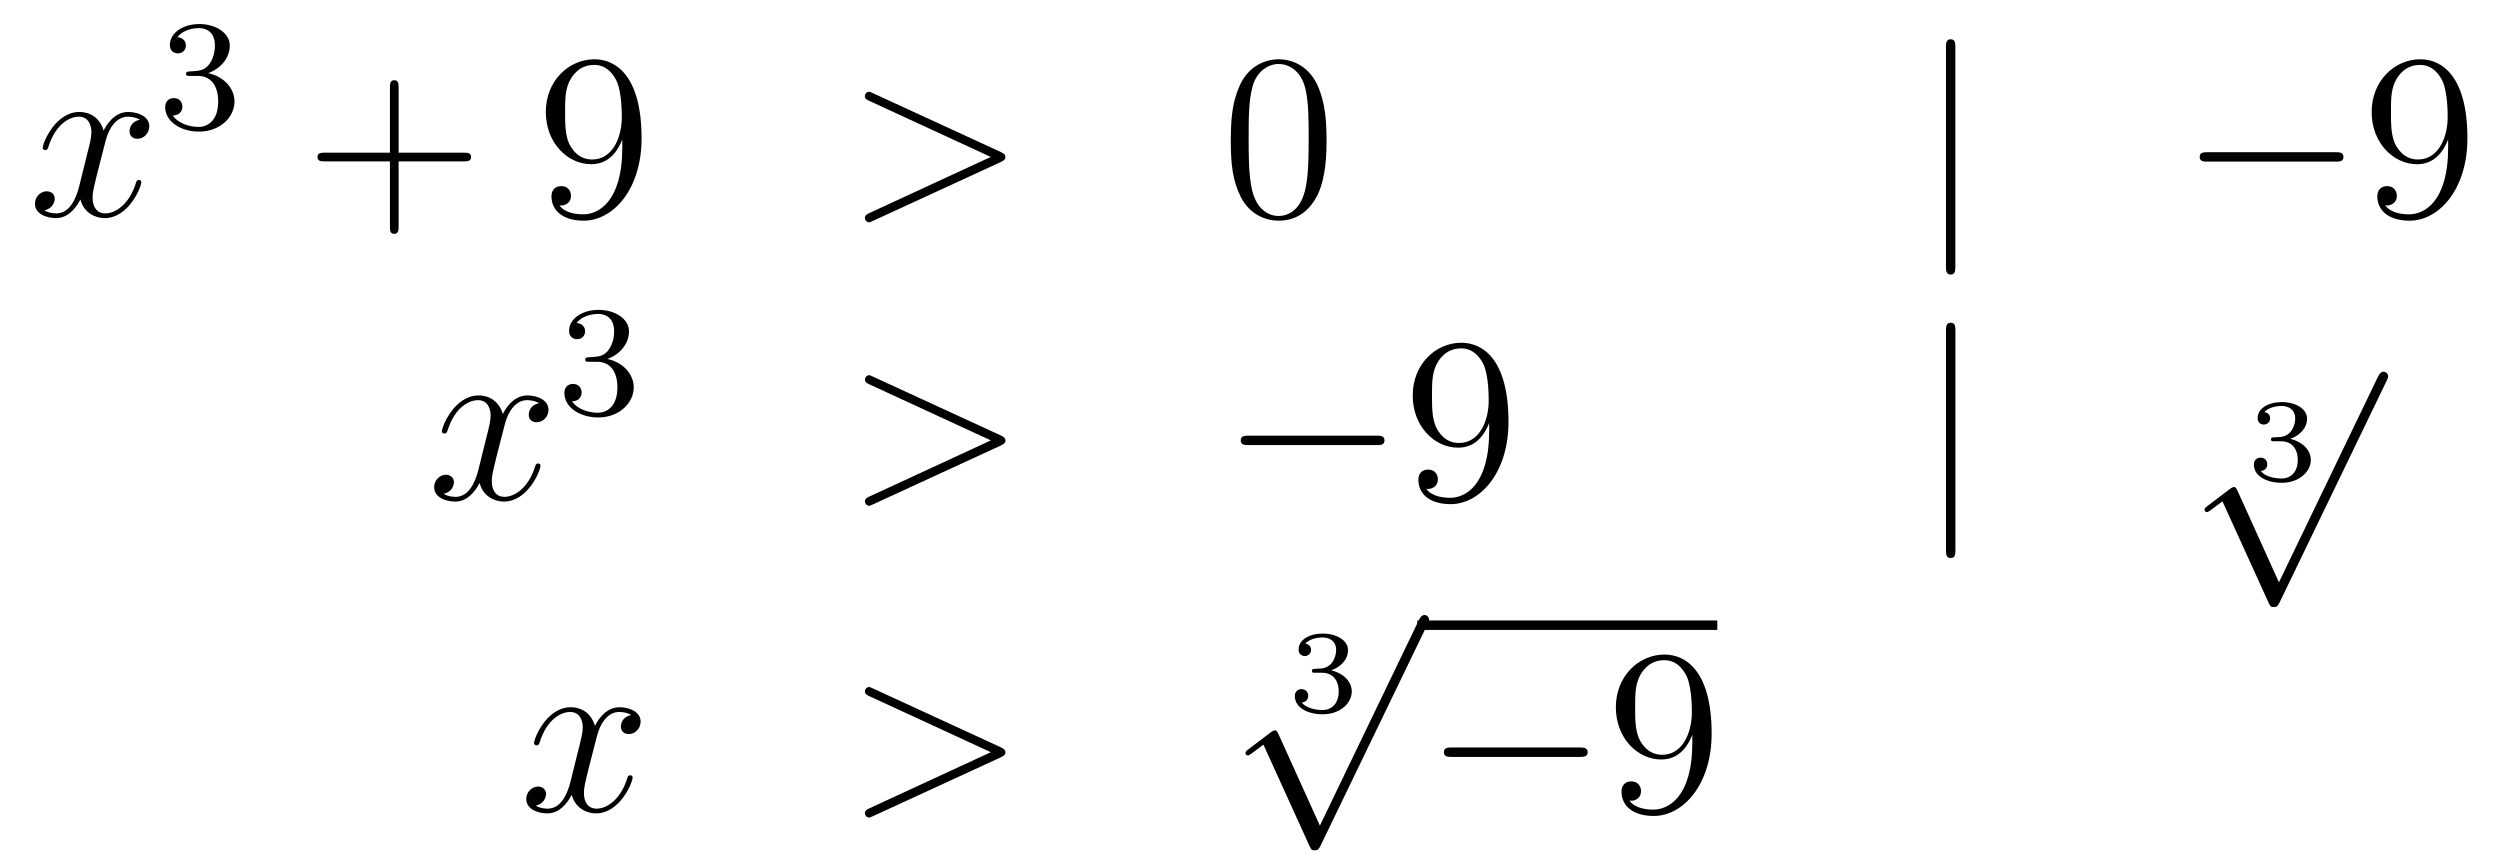 <?xml version='1.0'?>
<!-- This file was generated by dvisvgm 1.14.1 -->
<svg height='44pt' version='1.1' viewBox='0 -44 127 44' width='127pt' xmlns='http://www.w3.org/2000/svg' xmlns:xlink='http://www.w3.org/1999/xlink'>
<g id='page1'>
<g transform='matrix(1 0 0 1 -132 623)'>
<path d='M139.106 -660.917C138.724 -660.846 138.58 -660.559 138.58 -660.332C138.58 -660.045 138.807 -659.949 138.975 -659.949C139.333 -659.949 139.584 -660.26 139.584 -660.582C139.584 -661.085 139.011 -661.312 138.508 -661.312C137.779 -661.312 137.373 -660.594 137.265 -660.367C136.99 -661.264 136.249 -661.312 136.034 -661.312C134.815 -661.312 134.169 -659.746 134.169 -659.483C134.169 -659.435 134.217 -659.375 134.301 -659.375C134.396 -659.375 134.42 -659.447 134.444 -659.495C134.851 -660.822 135.652 -661.073 135.998 -661.073C136.536 -661.073 136.644 -660.571 136.644 -660.284C136.644 -660.021 136.572 -659.746 136.428 -659.172L136.022 -657.534C135.843 -656.817 135.496 -656.16 134.862 -656.16C134.803 -656.16 134.504 -656.16 134.253 -656.315C134.683 -656.399 134.779 -656.757 134.779 -656.901C134.779 -657.14 134.6 -657.283 134.373 -657.283C134.086 -657.283 133.775 -657.032 133.775 -656.65C133.775 -656.148 134.337 -655.92 134.851 -655.92C135.424 -655.92 135.831 -656.375 136.082 -656.865C136.273 -656.16 136.871 -655.92 137.313 -655.92C138.533 -655.92 139.178 -657.487 139.178 -657.749C139.178 -657.809 139.13 -657.857 139.058 -657.857C138.951 -657.857 138.939 -657.797 138.903 -657.702C138.58 -656.65 137.887 -656.16 137.349 -656.16C136.931 -656.16 136.703 -656.47 136.703 -656.96C136.703 -657.223 136.751 -657.415 136.943 -658.204L137.361 -659.829C137.54 -660.547 137.947 -661.073 138.497 -661.073C138.521 -661.073 138.855 -661.073 139.106 -660.917Z' fill-rule='evenodd'/>
<path d='M142.056 -663.142C142.686 -663.142 143.084 -662.679 143.084 -661.842C143.084 -660.847 142.518 -660.552 142.096 -660.552C141.657 -660.552 141.06 -660.711 140.781 -661.133C141.068 -661.133 141.267 -661.317 141.267 -661.58C141.267 -661.835 141.084 -662.018 140.829 -662.018C140.614 -662.018 140.391 -661.882 140.391 -661.564C140.391 -660.807 141.203 -660.313 142.112 -660.313C143.172 -660.313 143.913 -661.046 143.913 -661.842C143.913 -662.504 143.387 -663.11 142.574 -663.285C143.203 -663.508 143.673 -664.05 143.673 -664.687C143.673 -665.325 142.957 -665.779 142.128 -665.779C141.275 -665.779 140.63 -665.317 140.63 -664.711C140.63 -664.416 140.829 -664.289 141.036 -664.289C141.283 -664.289 141.443 -664.464 141.443 -664.695C141.443 -664.99 141.188 -665.102 141.012 -665.11C141.347 -665.548 141.96 -665.572 142.104 -665.572C142.311 -665.572 142.917 -665.508 142.917 -664.687C142.917 -664.129 142.686 -663.795 142.574 -663.667C142.335 -663.42 142.152 -663.404 141.666 -663.372C141.514 -663.365 141.45 -663.357 141.45 -663.253C141.45 -663.142 141.522 -663.142 141.657 -663.142H142.056Z' fill-rule='evenodd'/>
<path d='M152.25 -658.801H155.549C155.716 -658.801 155.932 -658.801 155.932 -659.017C155.932 -659.244 155.728 -659.244 155.549 -659.244H152.25V-662.543C152.25 -662.71 152.25 -662.926 152.034 -662.926C151.808 -662.926 151.808 -662.722 151.808 -662.543V-659.244H148.508C148.341 -659.244 148.126 -659.244 148.126 -659.028C148.126 -658.801 148.329 -658.801 148.508 -658.801H151.808V-655.502C151.808 -655.335 151.808 -655.12 152.022 -655.12C152.25 -655.12 152.25 -655.323 152.25 -655.502V-658.801Z' fill-rule='evenodd'/>
<path d='M163.613 -659.519C163.613 -656.697 162.357 -656.112 161.64 -656.112C161.353 -656.112 160.719 -656.148 160.421 -656.566H160.493C160.576 -656.542 161.006 -656.614 161.006 -657.056C161.006 -657.319 160.827 -657.546 160.516 -657.546C160.205 -657.546 160.014 -657.343 160.014 -657.032C160.014 -656.291 160.612 -655.789 161.652 -655.789C163.146 -655.789 164.592 -657.379 164.592 -659.973C164.592 -663.188 163.254 -663.989 162.202 -663.989C160.887 -663.989 159.727 -662.89 159.727 -661.312C159.727 -659.734 160.839 -658.658 162.034 -658.658C162.919 -658.658 163.373 -659.303 163.613 -659.913V-659.519ZM162.082 -658.897C161.329 -658.897 161.006 -659.507 160.899 -659.734C160.707 -660.188 160.707 -660.762 160.707 -661.3C160.707 -661.969 160.707 -662.543 161.018 -663.033C161.233 -663.356 161.556 -663.702 162.202 -663.702C162.883 -663.702 163.23 -663.105 163.349 -662.83C163.588 -662.244 163.588 -661.228 163.588 -661.049C163.588 -660.045 163.134 -658.897 162.082 -658.897Z' fill-rule='evenodd'/>
<path d='M182.834 -658.766C183.061 -658.873 183.073 -658.945 183.073 -659.028C183.073 -659.1 183.049 -659.184 182.834 -659.28L176.367 -662.256C176.211 -662.328 176.187 -662.34 176.164 -662.34C176.02 -662.34 175.936 -662.22 175.936 -662.125C175.936 -661.981 176.032 -661.933 176.187 -661.862L182.332 -659.028L176.175 -656.183C175.936 -656.076 175.936 -655.992 175.936 -655.92C175.936 -655.825 176.02 -655.705 176.164 -655.705C176.187 -655.705 176.199 -655.717 176.367 -655.789L182.834 -658.766Z' fill-rule='evenodd'/>
<path d='M199.388 -659.865C199.388 -660.858 199.328 -661.826 198.899 -662.734C198.408 -663.727 197.548 -663.989 196.962 -663.989C196.268 -663.989 195.42 -663.643 194.977 -662.651C194.642 -661.897 194.524 -661.156 194.524 -659.865C194.524 -658.706 194.608 -657.833 195.037 -656.984C195.504 -656.076 196.328 -655.789 196.95 -655.789C197.99 -655.789 198.588 -656.411 198.935 -657.104C199.364 -658 199.388 -659.172 199.388 -659.865ZM196.95 -656.028C196.567 -656.028 195.791 -656.243 195.563 -657.546C195.432 -658.263 195.432 -659.172 195.432 -660.009C195.432 -660.989 195.432 -661.873 195.623 -662.579C195.827 -663.38 196.436 -663.75 196.95 -663.75C197.405 -663.75 198.097 -663.475 198.325 -662.448C198.48 -661.766 198.48 -660.822 198.48 -660.009C198.48 -659.208 198.48 -658.299 198.348 -657.57C198.121 -656.255 197.369 -656.028 196.95 -656.028Z' fill-rule='evenodd'/>
<path d='M231.332 -664.575C231.332 -664.79 231.332 -665.006 231.094 -665.006S230.855 -664.79 230.855 -664.575V-653.482C230.855 -653.267 230.855 -653.052 231.094 -653.052S231.332 -653.267 231.332 -653.482V-664.575Z' fill-rule='evenodd'/>
<path d='M250.63 -658.789C250.832 -658.789 251.048 -658.789 251.048 -659.028C251.048 -659.268 250.832 -659.268 250.63 -659.268H244.162C243.959 -659.268 243.744 -659.268 243.744 -659.028C243.744 -658.789 243.959 -658.789 244.162 -658.789H250.63Z' fill-rule='evenodd'/>
<path d='M256.366 -659.519C256.366 -656.697 255.11 -656.112 254.393 -656.112C254.106 -656.112 253.472 -656.148 253.174 -656.566H253.246C253.328 -656.542 253.759 -656.614 253.759 -657.056C253.759 -657.319 253.58 -657.546 253.268 -657.546C252.958 -657.546 252.767 -657.343 252.767 -657.032C252.767 -656.291 253.364 -655.789 254.405 -655.789C255.899 -655.789 257.345 -657.379 257.345 -659.973C257.345 -663.188 256.007 -663.989 254.954 -663.989C253.639 -663.989 252.48 -662.89 252.48 -661.312C252.48 -659.734 253.591 -658.658 254.788 -658.658C255.672 -658.658 256.126 -659.303 256.366 -659.913V-659.519ZM254.834 -658.897C254.082 -658.897 253.759 -659.507 253.651 -659.734C253.46 -660.188 253.46 -660.762 253.46 -661.3C253.46 -661.969 253.46 -662.543 253.771 -663.033C253.986 -663.356 254.309 -663.702 254.954 -663.702C255.636 -663.702 255.983 -663.105 256.102 -662.83C256.342 -662.244 256.342 -661.228 256.342 -661.049C256.342 -660.045 255.887 -658.897 254.834 -658.897Z' fill-rule='evenodd'/>
<path d='M159.386 -646.517C159.004 -646.446 158.86 -646.159 158.86 -645.932C158.86 -645.645 159.087 -645.549 159.255 -645.549C159.613 -645.549 159.864 -645.86 159.864 -646.182C159.864 -646.685 159.291 -646.912 158.788 -646.912C158.059 -646.912 157.653 -646.194 157.545 -645.967C157.27 -646.864 156.529 -646.912 156.314 -646.912C155.095 -646.912 154.449 -645.346 154.449 -645.083C154.449 -645.035 154.497 -644.975 154.581 -644.975C154.676 -644.975 154.7 -645.047 154.724 -645.095C155.131 -646.422 155.932 -646.673 156.278 -646.673C156.816 -646.673 156.924 -646.171 156.924 -645.884C156.924 -645.621 156.852 -645.346 156.708 -644.772L156.302 -643.134C156.123 -642.417 155.776 -641.76 155.142 -641.76C155.083 -641.76 154.784 -641.76 154.533 -641.915C154.963 -641.999 155.059 -642.357 155.059 -642.501C155.059 -642.74 154.88 -642.883 154.653 -642.883C154.366 -642.883 154.055 -642.632 154.055 -642.25C154.055 -641.748 154.617 -641.52 155.131 -641.52C155.704 -641.52 156.111 -641.975 156.362 -642.465C156.553 -641.76 157.151 -641.52 157.593 -641.52C158.813 -641.52 159.458 -643.087 159.458 -643.349C159.458 -643.409 159.41 -643.457 159.338 -643.457C159.231 -643.457 159.219 -643.397 159.183 -643.302C158.86 -642.25 158.167 -641.76 157.629 -641.76C157.211 -641.76 156.983 -642.07 156.983 -642.56C156.983 -642.823 157.031 -643.015 157.223 -643.804L157.641 -645.429C157.82 -646.147 158.227 -646.673 158.777 -646.673C158.801 -646.673 159.135 -646.673 159.386 -646.517Z' fill-rule='evenodd'/>
<path d='M162.336 -648.622C162.966 -648.622 163.364 -648.159 163.364 -647.322C163.364 -646.327 162.798 -646.032 162.376 -646.032C161.937 -646.032 161.34 -646.191 161.061 -646.613C161.348 -646.613 161.547 -646.797 161.547 -647.06C161.547 -647.315 161.364 -647.498 161.109 -647.498C160.894 -647.498 160.671 -647.362 160.671 -647.044C160.671 -646.287 161.483 -645.793 162.392 -645.793C163.452 -645.793 164.193 -646.526 164.193 -647.322C164.193 -647.984 163.667 -648.59 162.854 -648.765C163.483 -648.988 163.953 -649.53 163.953 -650.167C163.953 -650.805 163.237 -651.259 162.408 -651.259C161.555 -651.259 160.91 -650.797 160.91 -650.191C160.91 -649.896 161.109 -649.769 161.316 -649.769C161.563 -649.769 161.723 -649.944 161.723 -650.175C161.723 -650.47 161.468 -650.582 161.292 -650.59C161.627 -651.028 162.24 -651.052 162.384 -651.052C162.591 -651.052 163.197 -650.988 163.197 -650.167C163.197 -649.609 162.966 -649.275 162.854 -649.147C162.615 -648.9 162.432 -648.884 161.946 -648.852C161.794 -648.845 161.73 -648.837 161.73 -648.733C161.73 -648.622 161.802 -648.622 161.937 -648.622H162.336Z' fill-rule='evenodd'/>
<path d='M182.838 -644.366C183.065 -644.473 183.077 -644.545 183.077 -644.628C183.077 -644.7 183.053 -644.784 182.838 -644.88L176.371 -647.856C176.215 -647.928 176.191 -647.94 176.168 -647.94C176.024 -647.94 175.94 -647.82 175.94 -647.725C175.94 -647.581 176.036 -647.533 176.191 -647.462L182.336 -644.628L176.179 -641.783C175.94 -641.676 175.94 -641.592 175.94 -641.52C175.94 -641.425 176.024 -641.305 176.168 -641.305C176.191 -641.305 176.203 -641.317 176.371 -641.389L182.838 -644.366Z' fill-rule='evenodd'/>
<path d='M201.916 -644.389C202.118 -644.389 202.333 -644.389 202.333 -644.628C202.333 -644.868 202.118 -644.868 201.916 -644.868H195.448C195.245 -644.868 195.029 -644.868 195.029 -644.628C195.029 -644.389 195.245 -644.389 195.448 -644.389H201.916Z' fill-rule='evenodd'/>
<path d='M207.65 -645.119C207.65 -642.297 206.395 -641.712 205.679 -641.712C205.392 -641.712 204.757 -641.748 204.458 -642.166H204.53C204.614 -642.142 205.044 -642.214 205.044 -642.656C205.044 -642.919 204.865 -643.146 204.554 -643.146S204.053 -642.943 204.053 -642.632C204.053 -641.891 204.65 -641.389 205.69 -641.389C207.185 -641.389 208.631 -642.979 208.631 -645.573C208.631 -648.788 207.292 -649.589 206.24 -649.589C204.925 -649.589 203.766 -648.49 203.766 -646.912C203.766 -645.334 204.877 -644.258 206.072 -644.258C206.957 -644.258 207.412 -644.903 207.65 -645.513V-645.119ZM206.12 -644.497C205.367 -644.497 205.044 -645.107 204.937 -645.334C204.745 -645.788 204.745 -646.362 204.745 -646.9C204.745 -647.569 204.745 -648.143 205.057 -648.633C205.272 -648.956 205.595 -649.302 206.24 -649.302C206.922 -649.302 207.269 -648.705 207.388 -648.43C207.626 -647.844 207.626 -646.828 207.626 -646.649C207.626 -645.645 207.173 -644.497 206.12 -644.497Z' fill-rule='evenodd'/>
<path d='M231.335 -650.175C231.335 -650.39 231.335 -650.606 231.096 -650.606C230.857 -650.606 230.857 -650.39 230.857 -650.175V-639.082C230.857 -638.867 230.857 -638.652 231.096 -638.652C231.335 -638.652 231.335 -638.867 231.335 -639.082V-650.175Z' fill-rule='evenodd'/>
<path d='M247.878 -644.584C248.386 -644.584 248.726 -644.243 248.726 -643.634C248.726 -642.977 248.332 -642.69 247.896 -642.69C247.734 -642.69 247.118 -642.726 246.85 -643.072C247.082 -643.096 247.178 -643.251 247.178 -643.413C247.178 -643.616 247.034 -643.753 246.838 -643.753C246.676 -643.753 246.497 -643.652 246.497 -643.401C246.497 -642.809 247.154 -642.474 247.914 -642.474C248.798 -642.474 249.39 -643.042 249.39 -643.634C249.39 -644.07 249.055 -644.53 248.344 -644.709C248.816 -644.865 249.199 -645.247 249.199 -645.737C249.199 -646.215 248.636 -646.574 247.92 -646.574C247.22 -646.574 246.688 -646.251 246.688 -645.761C246.688 -645.504 246.886 -645.432 247.004 -645.432C247.16 -645.432 247.321 -645.54 247.321 -645.749C247.321 -645.934 247.19 -646.042 247.028 -646.066C247.309 -646.377 247.854 -646.377 247.908 -646.377C248.213 -646.377 248.596 -646.233 248.596 -645.737C248.596 -645.408 248.41 -644.835 247.812 -644.799C247.704 -644.793 247.543 -644.781 247.489 -644.781C247.429 -644.775 247.363 -644.769 247.363 -644.679C247.363 -644.584 247.429 -644.584 247.531 -644.584H247.878Z' fill-rule='evenodd'/>
<path d='M247.77 -637.419L245.666 -642.069C245.582 -642.261 245.522 -642.261 245.486 -642.261C245.476 -642.261 245.416 -642.261 245.284 -642.165L244.148 -641.304C243.992 -641.185 243.992 -641.149 243.992 -641.113C243.992 -641.053 244.028 -640.982 244.112 -640.982C244.184 -640.982 244.387 -641.149 244.519 -641.245C244.59 -641.304 244.77 -641.436 244.901 -641.532L247.256 -636.355C247.339 -636.164 247.399 -636.164 247.507 -636.164C247.686 -636.164 247.722 -636.236 247.806 -636.403L253.234 -647.64C253.316 -647.808 253.316 -647.855 253.316 -647.879C253.316 -647.999 253.222 -648.118 253.078 -648.118C252.982 -648.118 252.899 -648.058 252.803 -647.867L247.77 -637.419Z' fill-rule='evenodd'/>
<path d='M164.066 -630.677C163.684 -630.606 163.54 -630.319 163.54 -630.092C163.54 -629.805 163.767 -629.709 163.935 -629.709C164.293 -629.709 164.544 -630.02 164.544 -630.342C164.544 -630.845 163.971 -631.072 163.468 -631.072C162.739 -631.072 162.333 -630.354 162.225 -630.127C161.95 -631.024 161.209 -631.072 160.994 -631.072C159.775 -631.072 159.129 -629.506 159.129 -629.243C159.129 -629.195 159.177 -629.135 159.261 -629.135C159.356 -629.135 159.38 -629.207 159.404 -629.255C159.811 -630.582 160.612 -630.833 160.958 -630.833C161.496 -630.833 161.604 -630.331 161.604 -630.044C161.604 -629.781 161.532 -629.506 161.388 -628.932L160.982 -627.294C160.803 -626.577 160.456 -625.92 159.822 -625.92C159.763 -625.92 159.464 -625.92 159.213 -626.075C159.643 -626.159 159.739 -626.517 159.739 -626.661C159.739 -626.9 159.56 -627.043 159.333 -627.043C159.046 -627.043 158.735 -626.792 158.735 -626.41C158.735 -625.908 159.297 -625.68 159.811 -625.68C160.384 -625.68 160.791 -626.135 161.042 -626.625C161.233 -625.92 161.831 -625.68 162.273 -625.68C163.493 -625.68 164.138 -627.247 164.138 -627.509C164.138 -627.569 164.09 -627.617 164.018 -627.617C163.911 -627.617 163.899 -627.557 163.863 -627.462C163.54 -626.41 162.847 -625.92 162.309 -625.92C161.891 -625.92 161.663 -626.23 161.663 -626.72C161.663 -626.983 161.711 -627.175 161.903 -627.964L162.321 -629.589C162.5 -630.307 162.907 -630.833 163.457 -630.833C163.481 -630.833 163.815 -630.833 164.066 -630.677Z' fill-rule='evenodd'/>
<path d='M182.835 -628.526C183.063 -628.633 183.075 -628.705 183.075 -628.788C183.075 -628.86 183.051 -628.944 182.835 -629.04L176.368 -632.016C176.213 -632.088 176.189 -632.1 176.165 -632.1C176.022 -632.1 175.938 -631.98 175.938 -631.885C175.938 -631.741 176.034 -631.693 176.189 -631.622L182.333 -628.788L176.177 -625.943C175.938 -625.836 175.938 -625.752 175.938 -625.68C175.938 -625.585 176.022 -625.465 176.165 -625.465C176.189 -625.465 176.201 -625.477 176.368 -625.549L182.835 -628.526Z' fill-rule='evenodd'/>
<path d='M199.158 -632.824C199.666 -632.824 200.006 -632.483 200.006 -631.874C200.006 -631.217 199.612 -630.93 199.176 -630.93C199.014 -630.93 198.398 -630.966 198.13 -631.312C198.362 -631.336 198.458 -631.491 198.458 -631.653C198.458 -631.856 198.314 -631.993 198.118 -631.993C197.956 -631.993 197.777 -631.892 197.777 -631.641C197.777 -631.049 198.434 -630.714 199.194 -630.714C200.078 -630.714 200.67 -631.282 200.67 -631.874C200.67 -632.31 200.335 -632.77 199.624 -632.949C200.096 -633.105 200.479 -633.487 200.479 -633.977C200.479 -634.455 199.916 -634.814 199.2 -634.814C198.5 -634.814 197.968 -634.491 197.968 -634.001C197.968 -633.744 198.166 -633.672 198.284 -633.672C198.44 -633.672 198.601 -633.78 198.601 -633.989C198.601 -634.174 198.47 -634.282 198.308 -634.306C198.589 -634.617 199.134 -634.617 199.188 -634.617C199.493 -634.617 199.876 -634.473 199.876 -633.977C199.876 -633.648 199.69 -633.075 199.092 -633.039C198.984 -633.033 198.823 -633.021 198.769 -633.021C198.709 -633.015 198.643 -633.009 198.643 -632.919C198.643 -632.824 198.709 -632.824 198.811 -632.824H199.158Z' fill-rule='evenodd'/>
<path d='M199.05 -625.059L196.946 -629.709C196.862 -629.901 196.802 -629.901 196.766 -629.901C196.756 -629.901 196.696 -629.901 196.564 -629.805L195.428 -628.944C195.272 -628.825 195.272 -628.789 195.272 -628.753C195.272 -628.693 195.308 -628.622 195.392 -628.622C195.464 -628.622 195.667 -628.789 195.799 -628.885C195.87 -628.944 196.05 -629.076 196.181 -629.172L198.536 -623.995C198.619 -623.804 198.679 -623.804 198.787 -623.804C198.966 -623.804 199.002 -623.876 199.086 -624.043L204.514 -635.28C204.596 -635.448 204.596 -635.495 204.596 -635.519C204.596 -635.639 204.502 -635.758 204.358 -635.758C204.262 -635.758 204.179 -635.698 204.083 -635.507L199.05 -625.059Z' fill-rule='evenodd'/>
<path d='M204 -635H219.239V-635.481H204'/>
<path d='M212.234 -628.549C212.438 -628.549 212.653 -628.549 212.653 -628.788C212.653 -629.028 212.438 -629.028 212.234 -629.028H205.768C205.565 -629.028 205.349 -629.028 205.349 -628.788C205.349 -628.549 205.565 -628.549 205.768 -628.549H212.234Z' fill-rule='evenodd'/>
<path d='M217.97 -629.279C217.97 -626.457 216.715 -625.872 215.998 -625.872C215.711 -625.872 215.077 -625.908 214.778 -626.326H214.85C214.934 -626.302 215.364 -626.374 215.364 -626.816C215.364 -627.079 215.185 -627.306 214.874 -627.306C214.564 -627.306 214.372 -627.103 214.372 -626.792C214.372 -626.051 214.97 -625.549 216.01 -625.549C217.505 -625.549 218.951 -627.139 218.951 -629.733C218.951 -632.948 217.612 -633.749 216.56 -633.749C215.245 -633.749 214.085 -632.65 214.085 -631.072C214.085 -629.494 215.197 -628.418 216.392 -628.418C217.277 -628.418 217.732 -629.063 217.97 -629.673V-629.279ZM216.44 -628.657C215.687 -628.657 215.364 -629.267 215.257 -629.494C215.065 -629.948 215.065 -630.522 215.065 -631.06C215.065 -631.729 215.065 -632.303 215.376 -632.793C215.592 -633.116 215.915 -633.462 216.56 -633.462C217.241 -633.462 217.588 -632.865 217.708 -632.59C217.946 -632.004 217.946 -630.988 217.946 -630.809C217.946 -629.805 217.492 -628.657 216.44 -628.657Z' fill-rule='evenodd'/>
</g>
</g>
</svg>
